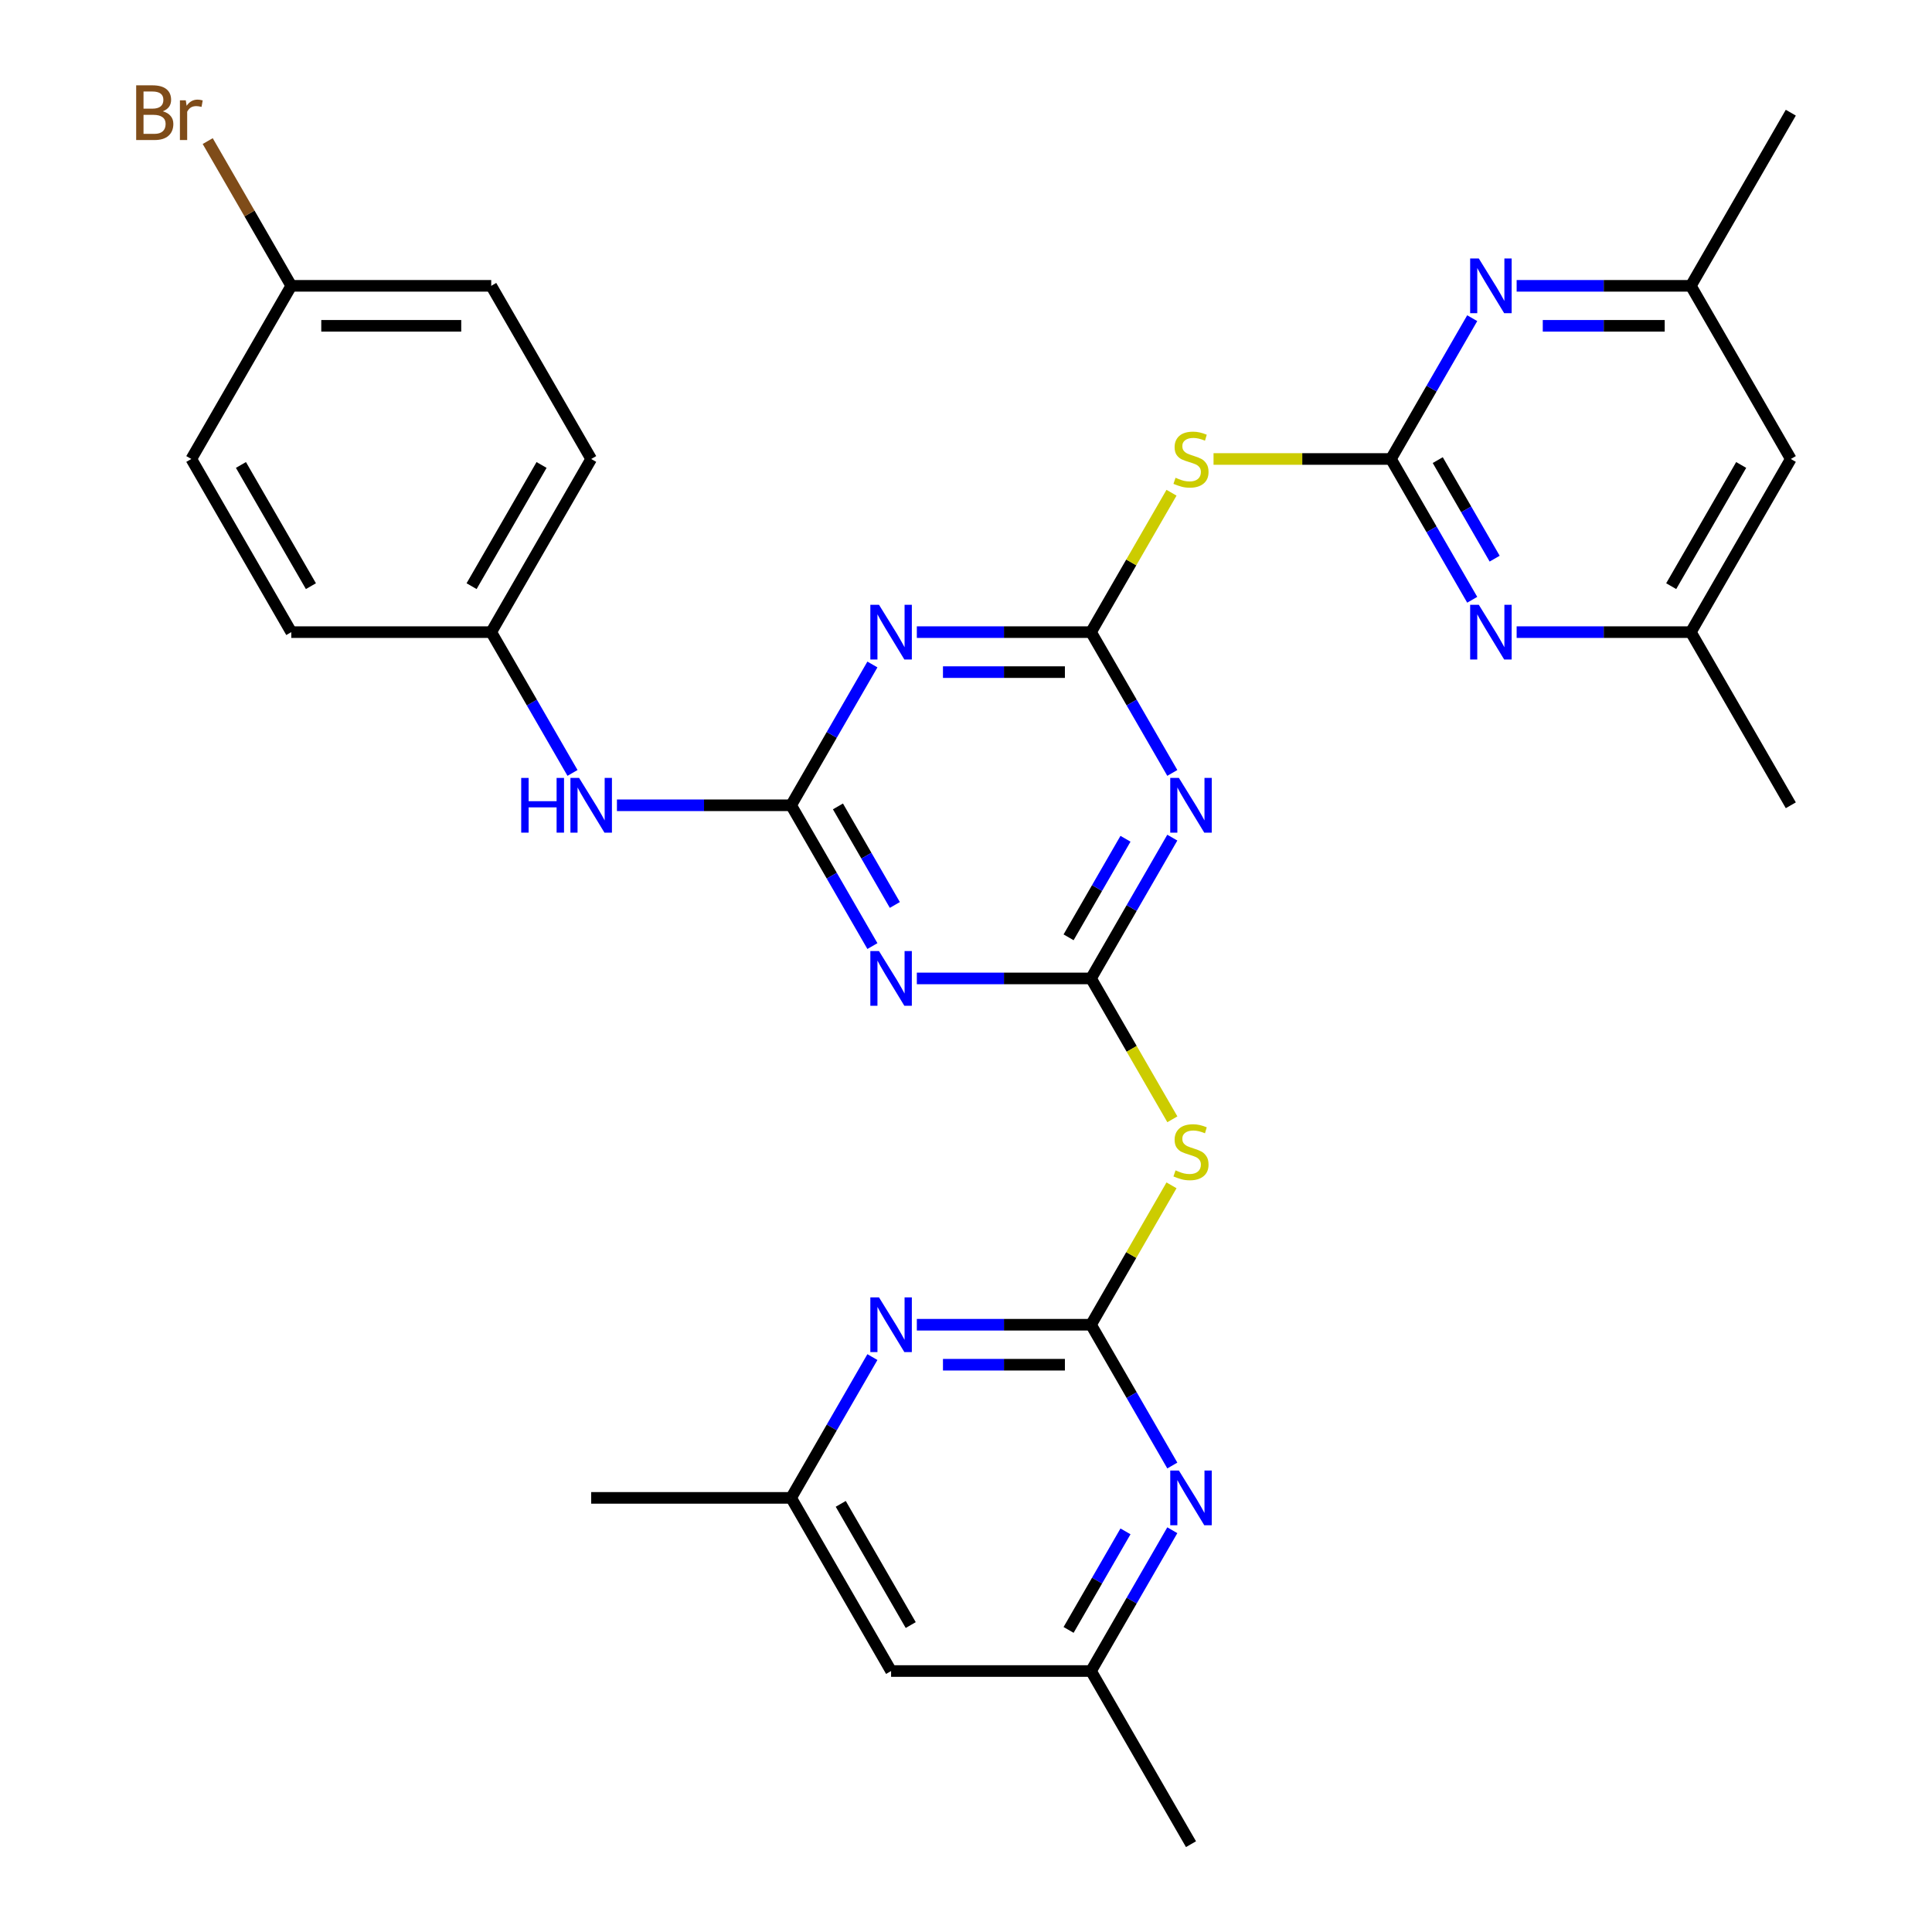 <?xml version='1.0' encoding='iso-8859-1'?>
<svg version='1.1' baseProfile='full'
              xmlns='http://www.w3.org/2000/svg'
                      xmlns:rdkit='http://www.rdkit.org/xml'
                      xmlns:xlink='http://www.w3.org/1999/xlink'
                  xml:space='preserve'
width='1000px' height='1000px' viewBox='0 0 1000 1000'>
<!-- END OF HEADER -->
<rect style='opacity:1.0;fill:#FFFFFF;stroke:none' width='1000' height='1000' x='0' y='0'> </rect>
<path class='bond-2' d='M 564.713,327.191 L 585.751,363.628' style='fill:none;fill-rule:evenodd;stroke:#000000;stroke-width:6px;stroke-linecap:butt;stroke-linejoin:miter;stroke-opacity:1' />
<path class='bond-2' d='M 585.751,363.628 L 606.788,400.066' style='fill:none;fill-rule:evenodd;stroke:#0000FF;stroke-width:6px;stroke-linecap:butt;stroke-linejoin:miter;stroke-opacity:1' />
<path class='bond-3' d='M 564.713,327.191 L 519.634,327.191' style='fill:none;fill-rule:evenodd;stroke:#000000;stroke-width:6px;stroke-linecap:butt;stroke-linejoin:miter;stroke-opacity:1' />
<path class='bond-3' d='M 519.634,327.191 L 474.554,327.191' style='fill:none;fill-rule:evenodd;stroke:#0000FF;stroke-width:6px;stroke-linecap:butt;stroke-linejoin:miter;stroke-opacity:1' />
<path class='bond-3' d='M 551.19,347.888 L 519.634,347.888' style='fill:none;fill-rule:evenodd;stroke:#000000;stroke-width:6px;stroke-linecap:butt;stroke-linejoin:miter;stroke-opacity:1' />
<path class='bond-3' d='M 519.634,347.888 L 488.078,347.888' style='fill:none;fill-rule:evenodd;stroke:#0000FF;stroke-width:6px;stroke-linecap:butt;stroke-linejoin:miter;stroke-opacity:1' />
<path class='bond-7' d='M 564.713,327.191 L 585.543,291.113' style='fill:none;fill-rule:evenodd;stroke:#000000;stroke-width:6px;stroke-linecap:butt;stroke-linejoin:miter;stroke-opacity:1' />
<path class='bond-7' d='M 585.543,291.113 L 606.372,255.036' style='fill:none;fill-rule:evenodd;stroke:#CCCC00;stroke-width:6px;stroke-linecap:butt;stroke-linejoin:miter;stroke-opacity:1' />
<path class='bond-0' d='M 564.713,506.435 L 585.751,469.998' style='fill:none;fill-rule:evenodd;stroke:#000000;stroke-width:6px;stroke-linecap:butt;stroke-linejoin:miter;stroke-opacity:1' />
<path class='bond-0' d='M 585.751,469.998 L 606.788,433.56' style='fill:none;fill-rule:evenodd;stroke:#0000FF;stroke-width:6px;stroke-linecap:butt;stroke-linejoin:miter;stroke-opacity:1' />
<path class='bond-0' d='M 553.1,485.155 L 567.826,459.649' style='fill:none;fill-rule:evenodd;stroke:#000000;stroke-width:6px;stroke-linecap:butt;stroke-linejoin:miter;stroke-opacity:1' />
<path class='bond-0' d='M 567.826,459.649 L 582.552,434.143' style='fill:none;fill-rule:evenodd;stroke:#0000FF;stroke-width:6px;stroke-linecap:butt;stroke-linejoin:miter;stroke-opacity:1' />
<path class='bond-8' d='M 564.713,506.435 L 585.762,542.893' style='fill:none;fill-rule:evenodd;stroke:#000000;stroke-width:6px;stroke-linecap:butt;stroke-linejoin:miter;stroke-opacity:1' />
<path class='bond-8' d='M 585.762,542.893 L 606.811,579.35' style='fill:none;fill-rule:evenodd;stroke:#CCCC00;stroke-width:6px;stroke-linecap:butt;stroke-linejoin:miter;stroke-opacity:1' />
<path class='bond-31' d='M 564.713,506.435 L 519.634,506.435' style='fill:none;fill-rule:evenodd;stroke:#000000;stroke-width:6px;stroke-linecap:butt;stroke-linejoin:miter;stroke-opacity:1' />
<path class='bond-31' d='M 519.634,506.435 L 474.554,506.435' style='fill:none;fill-rule:evenodd;stroke:#0000FF;stroke-width:6px;stroke-linecap:butt;stroke-linejoin:miter;stroke-opacity:1' />
<path class='bond-1' d='M 409.484,416.813 L 430.521,380.376' style='fill:none;fill-rule:evenodd;stroke:#000000;stroke-width:6px;stroke-linecap:butt;stroke-linejoin:miter;stroke-opacity:1' />
<path class='bond-1' d='M 430.521,380.376 L 451.558,343.938' style='fill:none;fill-rule:evenodd;stroke:#0000FF;stroke-width:6px;stroke-linecap:butt;stroke-linejoin:miter;stroke-opacity:1' />
<path class='bond-4' d='M 409.484,416.813 L 430.521,453.25' style='fill:none;fill-rule:evenodd;stroke:#000000;stroke-width:6px;stroke-linecap:butt;stroke-linejoin:miter;stroke-opacity:1' />
<path class='bond-4' d='M 430.521,453.25 L 451.558,489.688' style='fill:none;fill-rule:evenodd;stroke:#0000FF;stroke-width:6px;stroke-linecap:butt;stroke-linejoin:miter;stroke-opacity:1' />
<path class='bond-4' d='M 433.719,417.396 L 448.445,442.902' style='fill:none;fill-rule:evenodd;stroke:#000000;stroke-width:6px;stroke-linecap:butt;stroke-linejoin:miter;stroke-opacity:1' />
<path class='bond-4' d='M 448.445,442.902 L 463.171,468.408' style='fill:none;fill-rule:evenodd;stroke:#0000FF;stroke-width:6px;stroke-linecap:butt;stroke-linejoin:miter;stroke-opacity:1' />
<path class='bond-13' d='M 409.484,416.813 L 364.404,416.813' style='fill:none;fill-rule:evenodd;stroke:#000000;stroke-width:6px;stroke-linecap:butt;stroke-linejoin:miter;stroke-opacity:1' />
<path class='bond-13' d='M 364.404,416.813 L 319.324,416.813' style='fill:none;fill-rule:evenodd;stroke:#0000FF;stroke-width:6px;stroke-linecap:butt;stroke-linejoin:miter;stroke-opacity:1' />
<path class='bond-5' d='M 564.713,685.679 L 585.543,649.602' style='fill:none;fill-rule:evenodd;stroke:#000000;stroke-width:6px;stroke-linecap:butt;stroke-linejoin:miter;stroke-opacity:1' />
<path class='bond-5' d='M 585.543,649.602 L 606.372,613.524' style='fill:none;fill-rule:evenodd;stroke:#CCCC00;stroke-width:6px;stroke-linecap:butt;stroke-linejoin:miter;stroke-opacity:1' />
<path class='bond-9' d='M 564.713,685.679 L 519.634,685.679' style='fill:none;fill-rule:evenodd;stroke:#000000;stroke-width:6px;stroke-linecap:butt;stroke-linejoin:miter;stroke-opacity:1' />
<path class='bond-9' d='M 519.634,685.679 L 474.554,685.679' style='fill:none;fill-rule:evenodd;stroke:#0000FF;stroke-width:6px;stroke-linecap:butt;stroke-linejoin:miter;stroke-opacity:1' />
<path class='bond-9' d='M 551.19,706.377 L 519.634,706.377' style='fill:none;fill-rule:evenodd;stroke:#000000;stroke-width:6px;stroke-linecap:butt;stroke-linejoin:miter;stroke-opacity:1' />
<path class='bond-9' d='M 519.634,706.377 L 488.078,706.377' style='fill:none;fill-rule:evenodd;stroke:#0000FF;stroke-width:6px;stroke-linecap:butt;stroke-linejoin:miter;stroke-opacity:1' />
<path class='bond-10' d='M 564.713,685.679 L 585.751,722.117' style='fill:none;fill-rule:evenodd;stroke:#000000;stroke-width:6px;stroke-linecap:butt;stroke-linejoin:miter;stroke-opacity:1' />
<path class='bond-10' d='M 585.751,722.117 L 606.788,758.554' style='fill:none;fill-rule:evenodd;stroke:#0000FF;stroke-width:6px;stroke-linecap:butt;stroke-linejoin:miter;stroke-opacity:1' />
<path class='bond-6' d='M 719.943,237.569 L 674.034,237.569' style='fill:none;fill-rule:evenodd;stroke:#000000;stroke-width:6px;stroke-linecap:butt;stroke-linejoin:miter;stroke-opacity:1' />
<path class='bond-6' d='M 674.034,237.569 L 628.124,237.569' style='fill:none;fill-rule:evenodd;stroke:#CCCC00;stroke-width:6px;stroke-linecap:butt;stroke-linejoin:miter;stroke-opacity:1' />
<path class='bond-11' d='M 719.943,237.569 L 740.981,274.006' style='fill:none;fill-rule:evenodd;stroke:#000000;stroke-width:6px;stroke-linecap:butt;stroke-linejoin:miter;stroke-opacity:1' />
<path class='bond-11' d='M 740.981,274.006 L 762.018,310.444' style='fill:none;fill-rule:evenodd;stroke:#0000FF;stroke-width:6px;stroke-linecap:butt;stroke-linejoin:miter;stroke-opacity:1' />
<path class='bond-11' d='M 744.179,238.151 L 758.905,263.658' style='fill:none;fill-rule:evenodd;stroke:#000000;stroke-width:6px;stroke-linecap:butt;stroke-linejoin:miter;stroke-opacity:1' />
<path class='bond-11' d='M 758.905,263.658 L 773.631,289.164' style='fill:none;fill-rule:evenodd;stroke:#0000FF;stroke-width:6px;stroke-linecap:butt;stroke-linejoin:miter;stroke-opacity:1' />
<path class='bond-12' d='M 719.943,237.569 L 740.981,201.131' style='fill:none;fill-rule:evenodd;stroke:#000000;stroke-width:6px;stroke-linecap:butt;stroke-linejoin:miter;stroke-opacity:1' />
<path class='bond-12' d='M 740.981,201.131 L 762.018,164.694' style='fill:none;fill-rule:evenodd;stroke:#0000FF;stroke-width:6px;stroke-linecap:butt;stroke-linejoin:miter;stroke-opacity:1' />
<path class='bond-17' d='M 451.558,702.426 L 430.521,738.864' style='fill:none;fill-rule:evenodd;stroke:#0000FF;stroke-width:6px;stroke-linecap:butt;stroke-linejoin:miter;stroke-opacity:1' />
<path class='bond-17' d='M 430.521,738.864 L 409.484,775.301' style='fill:none;fill-rule:evenodd;stroke:#000000;stroke-width:6px;stroke-linecap:butt;stroke-linejoin:miter;stroke-opacity:1' />
<path class='bond-14' d='M 606.788,792.048 L 585.751,828.486' style='fill:none;fill-rule:evenodd;stroke:#0000FF;stroke-width:6px;stroke-linecap:butt;stroke-linejoin:miter;stroke-opacity:1' />
<path class='bond-14' d='M 585.751,828.486 L 564.713,864.923' style='fill:none;fill-rule:evenodd;stroke:#000000;stroke-width:6px;stroke-linecap:butt;stroke-linejoin:miter;stroke-opacity:1' />
<path class='bond-14' d='M 582.552,792.631 L 567.826,818.137' style='fill:none;fill-rule:evenodd;stroke:#0000FF;stroke-width:6px;stroke-linecap:butt;stroke-linejoin:miter;stroke-opacity:1' />
<path class='bond-14' d='M 567.826,818.137 L 553.1,843.643' style='fill:none;fill-rule:evenodd;stroke:#000000;stroke-width:6px;stroke-linecap:butt;stroke-linejoin:miter;stroke-opacity:1' />
<path class='bond-15' d='M 785.014,327.191 L 830.094,327.191' style='fill:none;fill-rule:evenodd;stroke:#0000FF;stroke-width:6px;stroke-linecap:butt;stroke-linejoin:miter;stroke-opacity:1' />
<path class='bond-15' d='M 830.094,327.191 L 875.173,327.191' style='fill:none;fill-rule:evenodd;stroke:#000000;stroke-width:6px;stroke-linecap:butt;stroke-linejoin:miter;stroke-opacity:1' />
<path class='bond-16' d='M 785.014,147.947 L 830.094,147.947' style='fill:none;fill-rule:evenodd;stroke:#0000FF;stroke-width:6px;stroke-linecap:butt;stroke-linejoin:miter;stroke-opacity:1' />
<path class='bond-16' d='M 830.094,147.947 L 875.173,147.947' style='fill:none;fill-rule:evenodd;stroke:#000000;stroke-width:6px;stroke-linecap:butt;stroke-linejoin:miter;stroke-opacity:1' />
<path class='bond-16' d='M 798.538,168.644 L 830.094,168.644' style='fill:none;fill-rule:evenodd;stroke:#0000FF;stroke-width:6px;stroke-linecap:butt;stroke-linejoin:miter;stroke-opacity:1' />
<path class='bond-16' d='M 830.094,168.644 L 861.65,168.644' style='fill:none;fill-rule:evenodd;stroke:#000000;stroke-width:6px;stroke-linecap:butt;stroke-linejoin:miter;stroke-opacity:1' />
<path class='bond-20' d='M 296.328,400.066 L 275.291,363.628' style='fill:none;fill-rule:evenodd;stroke:#0000FF;stroke-width:6px;stroke-linecap:butt;stroke-linejoin:miter;stroke-opacity:1' />
<path class='bond-20' d='M 275.291,363.628 L 254.254,327.191' style='fill:none;fill-rule:evenodd;stroke:#000000;stroke-width:6px;stroke-linecap:butt;stroke-linejoin:miter;stroke-opacity:1' />
<path class='bond-18' d='M 564.713,864.923 L 461.227,864.923' style='fill:none;fill-rule:evenodd;stroke:#000000;stroke-width:6px;stroke-linecap:butt;stroke-linejoin:miter;stroke-opacity:1' />
<path class='bond-29' d='M 564.713,864.923 L 616.457,954.545' style='fill:none;fill-rule:evenodd;stroke:#000000;stroke-width:6px;stroke-linecap:butt;stroke-linejoin:miter;stroke-opacity:1' />
<path class='bond-28' d='M 875.173,327.191 L 926.917,416.813' style='fill:none;fill-rule:evenodd;stroke:#000000;stroke-width:6px;stroke-linecap:butt;stroke-linejoin:miter;stroke-opacity:1' />
<path class='bond-32' d='M 875.173,327.191 L 926.917,237.569' style='fill:none;fill-rule:evenodd;stroke:#000000;stroke-width:6px;stroke-linecap:butt;stroke-linejoin:miter;stroke-opacity:1' />
<path class='bond-32' d='M 865.011,303.399 L 901.231,240.664' style='fill:none;fill-rule:evenodd;stroke:#000000;stroke-width:6px;stroke-linecap:butt;stroke-linejoin:miter;stroke-opacity:1' />
<path class='bond-19' d='M 875.173,147.947 L 926.917,237.569' style='fill:none;fill-rule:evenodd;stroke:#000000;stroke-width:6px;stroke-linecap:butt;stroke-linejoin:miter;stroke-opacity:1' />
<path class='bond-27' d='M 875.173,147.947 L 926.917,58.325' style='fill:none;fill-rule:evenodd;stroke:#000000;stroke-width:6px;stroke-linecap:butt;stroke-linejoin:miter;stroke-opacity:1' />
<path class='bond-30' d='M 409.484,775.301 L 305.997,775.301' style='fill:none;fill-rule:evenodd;stroke:#000000;stroke-width:6px;stroke-linecap:butt;stroke-linejoin:miter;stroke-opacity:1' />
<path class='bond-34' d='M 409.484,775.301 L 461.227,864.923' style='fill:none;fill-rule:evenodd;stroke:#000000;stroke-width:6px;stroke-linecap:butt;stroke-linejoin:miter;stroke-opacity:1' />
<path class='bond-34' d='M 435.169,778.396 L 471.39,841.131' style='fill:none;fill-rule:evenodd;stroke:#000000;stroke-width:6px;stroke-linecap:butt;stroke-linejoin:miter;stroke-opacity:1' />
<path class='bond-23' d='M 254.254,327.191 L 150.767,327.191' style='fill:none;fill-rule:evenodd;stroke:#000000;stroke-width:6px;stroke-linecap:butt;stroke-linejoin:miter;stroke-opacity:1' />
<path class='bond-24' d='M 254.254,327.191 L 305.997,237.569' style='fill:none;fill-rule:evenodd;stroke:#000000;stroke-width:6px;stroke-linecap:butt;stroke-linejoin:miter;stroke-opacity:1' />
<path class='bond-24' d='M 244.091,303.399 L 280.311,240.664' style='fill:none;fill-rule:evenodd;stroke:#000000;stroke-width:6px;stroke-linecap:butt;stroke-linejoin:miter;stroke-opacity:1' />
<path class='bond-21' d='M 150.767,147.947 L 254.254,147.947' style='fill:none;fill-rule:evenodd;stroke:#000000;stroke-width:6px;stroke-linecap:butt;stroke-linejoin:miter;stroke-opacity:1' />
<path class='bond-21' d='M 166.29,168.644 L 238.731,168.644' style='fill:none;fill-rule:evenodd;stroke:#000000;stroke-width:6px;stroke-linecap:butt;stroke-linejoin:miter;stroke-opacity:1' />
<path class='bond-22' d='M 150.767,147.947 L 129.139,110.486' style='fill:none;fill-rule:evenodd;stroke:#000000;stroke-width:6px;stroke-linecap:butt;stroke-linejoin:miter;stroke-opacity:1' />
<path class='bond-22' d='M 129.139,110.486 L 107.511,73.025' style='fill:none;fill-rule:evenodd;stroke:#7F4C19;stroke-width:6px;stroke-linecap:butt;stroke-linejoin:miter;stroke-opacity:1' />
<path class='bond-33' d='M 150.767,147.947 L 99.023,237.569' style='fill:none;fill-rule:evenodd;stroke:#000000;stroke-width:6px;stroke-linecap:butt;stroke-linejoin:miter;stroke-opacity:1' />
<path class='bond-26' d='M 150.767,327.191 L 99.023,237.569' style='fill:none;fill-rule:evenodd;stroke:#000000;stroke-width:6px;stroke-linecap:butt;stroke-linejoin:miter;stroke-opacity:1' />
<path class='bond-26' d='M 160.93,303.399 L 124.709,240.664' style='fill:none;fill-rule:evenodd;stroke:#000000;stroke-width:6px;stroke-linecap:butt;stroke-linejoin:miter;stroke-opacity:1' />
<path class='bond-25' d='M 305.997,237.569 L 254.254,147.947' style='fill:none;fill-rule:evenodd;stroke:#000000;stroke-width:6px;stroke-linecap:butt;stroke-linejoin:miter;stroke-opacity:1' />
<path  class='atom-3' d='M 610.197 402.653
L 619.477 417.653
Q 620.397 419.133, 621.877 421.813
Q 623.357 424.493, 623.437 424.653
L 623.437 402.653
L 627.197 402.653
L 627.197 430.973
L 623.317 430.973
L 613.357 414.573
Q 612.197 412.653, 610.957 410.453
Q 609.757 408.253, 609.397 407.573
L 609.397 430.973
L 605.717 430.973
L 605.717 402.653
L 610.197 402.653
' fill='#0000FF'/>
<path  class='atom-4' d='M 454.967 313.031
L 464.247 328.031
Q 465.167 329.511, 466.647 332.191
Q 468.127 334.871, 468.207 335.031
L 468.207 313.031
L 471.967 313.031
L 471.967 341.351
L 468.087 341.351
L 458.127 324.951
Q 456.967 323.031, 455.727 320.831
Q 454.527 318.631, 454.167 317.951
L 454.167 341.351
L 450.487 341.351
L 450.487 313.031
L 454.967 313.031
' fill='#0000FF'/>
<path  class='atom-5' d='M 454.967 492.275
L 464.247 507.275
Q 465.167 508.755, 466.647 511.435
Q 468.127 514.115, 468.207 514.275
L 468.207 492.275
L 471.967 492.275
L 471.967 520.595
L 468.087 520.595
L 458.127 504.195
Q 456.967 502.275, 455.727 500.075
Q 454.527 497.875, 454.167 497.195
L 454.167 520.595
L 450.487 520.595
L 450.487 492.275
L 454.967 492.275
' fill='#0000FF'/>
<path  class='atom-8' d='M 608.457 247.289
Q 608.777 247.409, 610.097 247.969
Q 611.417 248.529, 612.857 248.889
Q 614.337 249.209, 615.777 249.209
Q 618.457 249.209, 620.017 247.929
Q 621.577 246.609, 621.577 244.329
Q 621.577 242.769, 620.777 241.809
Q 620.017 240.849, 618.817 240.329
Q 617.617 239.809, 615.617 239.209
Q 613.097 238.449, 611.577 237.729
Q 610.097 237.009, 609.017 235.489
Q 607.977 233.969, 607.977 231.409
Q 607.977 227.849, 610.377 225.649
Q 612.817 223.449, 617.617 223.449
Q 620.897 223.449, 624.617 225.009
L 623.697 228.089
Q 620.297 226.689, 617.737 226.689
Q 614.977 226.689, 613.457 227.849
Q 611.937 228.969, 611.977 230.929
Q 611.977 232.449, 612.737 233.369
Q 613.537 234.289, 614.657 234.809
Q 615.817 235.329, 617.737 235.929
Q 620.297 236.729, 621.817 237.529
Q 623.337 238.329, 624.417 239.969
Q 625.537 241.569, 625.537 244.329
Q 625.537 248.249, 622.897 250.369
Q 620.297 252.449, 615.937 252.449
Q 613.417 252.449, 611.497 251.889
Q 609.617 251.369, 607.377 250.449
L 608.457 247.289
' fill='#CCCC00'/>
<path  class='atom-9' d='M 608.457 605.777
Q 608.777 605.897, 610.097 606.457
Q 611.417 607.017, 612.857 607.377
Q 614.337 607.697, 615.777 607.697
Q 618.457 607.697, 620.017 606.417
Q 621.577 605.097, 621.577 602.817
Q 621.577 601.257, 620.777 600.297
Q 620.017 599.337, 618.817 598.817
Q 617.617 598.297, 615.617 597.697
Q 613.097 596.937, 611.577 596.217
Q 610.097 595.497, 609.017 593.977
Q 607.977 592.457, 607.977 589.897
Q 607.977 586.337, 610.377 584.137
Q 612.817 581.937, 617.617 581.937
Q 620.897 581.937, 624.617 583.497
L 623.697 586.577
Q 620.297 585.177, 617.737 585.177
Q 614.977 585.177, 613.457 586.337
Q 611.937 587.457, 611.977 589.417
Q 611.977 590.937, 612.737 591.857
Q 613.537 592.777, 614.657 593.297
Q 615.817 593.817, 617.737 594.417
Q 620.297 595.217, 621.817 596.017
Q 623.337 596.817, 624.417 598.457
Q 625.537 600.057, 625.537 602.817
Q 625.537 606.737, 622.897 608.857
Q 620.297 610.937, 615.937 610.937
Q 613.417 610.937, 611.497 610.377
Q 609.617 609.857, 607.377 608.937
L 608.457 605.777
' fill='#CCCC00'/>
<path  class='atom-10' d='M 454.967 671.519
L 464.247 686.519
Q 465.167 687.999, 466.647 690.679
Q 468.127 693.359, 468.207 693.519
L 468.207 671.519
L 471.967 671.519
L 471.967 699.839
L 468.087 699.839
L 458.127 683.439
Q 456.967 681.519, 455.727 679.319
Q 454.527 677.119, 454.167 676.439
L 454.167 699.839
L 450.487 699.839
L 450.487 671.519
L 454.967 671.519
' fill='#0000FF'/>
<path  class='atom-11' d='M 610.197 761.141
L 619.477 776.141
Q 620.397 777.621, 621.877 780.301
Q 623.357 782.981, 623.437 783.141
L 623.437 761.141
L 627.197 761.141
L 627.197 789.461
L 623.317 789.461
L 613.357 773.061
Q 612.197 771.141, 610.957 768.941
Q 609.757 766.741, 609.397 766.061
L 609.397 789.461
L 605.717 789.461
L 605.717 761.141
L 610.197 761.141
' fill='#0000FF'/>
<path  class='atom-12' d='M 765.427 313.031
L 774.707 328.031
Q 775.627 329.511, 777.107 332.191
Q 778.587 334.871, 778.667 335.031
L 778.667 313.031
L 782.427 313.031
L 782.427 341.351
L 778.547 341.351
L 768.587 324.951
Q 767.427 323.031, 766.187 320.831
Q 764.987 318.631, 764.627 317.951
L 764.627 341.351
L 760.947 341.351
L 760.947 313.031
L 765.427 313.031
' fill='#0000FF'/>
<path  class='atom-13' d='M 765.427 133.787
L 774.707 148.787
Q 775.627 150.267, 777.107 152.947
Q 778.587 155.627, 778.667 155.787
L 778.667 133.787
L 782.427 133.787
L 782.427 162.107
L 778.547 162.107
L 768.587 145.707
Q 767.427 143.787, 766.187 141.587
Q 764.987 139.387, 764.627 138.707
L 764.627 162.107
L 760.947 162.107
L 760.947 133.787
L 765.427 133.787
' fill='#0000FF'/>
<path  class='atom-14' d='M 269.777 402.653
L 273.617 402.653
L 273.617 414.693
L 288.097 414.693
L 288.097 402.653
L 291.937 402.653
L 291.937 430.973
L 288.097 430.973
L 288.097 417.893
L 273.617 417.893
L 273.617 430.973
L 269.777 430.973
L 269.777 402.653
' fill='#0000FF'/>
<path  class='atom-14' d='M 299.737 402.653
L 309.017 417.653
Q 309.937 419.133, 311.417 421.813
Q 312.897 424.493, 312.977 424.653
L 312.977 402.653
L 316.737 402.653
L 316.737 430.973
L 312.857 430.973
L 302.897 414.573
Q 301.737 412.653, 300.497 410.453
Q 299.297 408.253, 298.937 407.573
L 298.937 430.973
L 295.257 430.973
L 295.257 402.653
L 299.737 402.653
' fill='#0000FF'/>
<path  class='atom-23' d='M 84.243 57.605
Q 86.963 58.365, 88.323 60.045
Q 89.724 61.685, 89.724 64.125
Q 89.724 68.045, 87.204 70.285
Q 84.724 72.485, 80.004 72.485
L 70.484 72.485
L 70.484 44.165
L 78.844 44.165
Q 83.683 44.165, 86.124 46.125
Q 88.564 48.085, 88.564 51.685
Q 88.564 55.965, 84.243 57.605
M 74.284 47.365
L 74.284 56.245
L 78.844 56.245
Q 81.644 56.245, 83.084 55.125
Q 84.564 53.965, 84.564 51.685
Q 84.564 47.365, 78.844 47.365
L 74.284 47.365
M 80.004 69.285
Q 82.763 69.285, 84.243 67.965
Q 85.724 66.645, 85.724 64.125
Q 85.724 61.805, 84.084 60.645
Q 82.484 59.445, 79.403 59.445
L 74.284 59.445
L 74.284 69.285
L 80.004 69.285
' fill='#7F4C19'/>
<path  class='atom-23' d='M 96.163 51.925
L 96.603 54.765
Q 98.763 51.565, 102.284 51.565
Q 103.404 51.565, 104.924 51.965
L 104.324 55.325
Q 102.604 54.925, 101.644 54.925
Q 99.963 54.925, 98.844 55.605
Q 97.763 56.245, 96.883 57.805
L 96.883 72.485
L 93.124 72.485
L 93.124 51.925
L 96.163 51.925
' fill='#7F4C19'/>
</svg>
